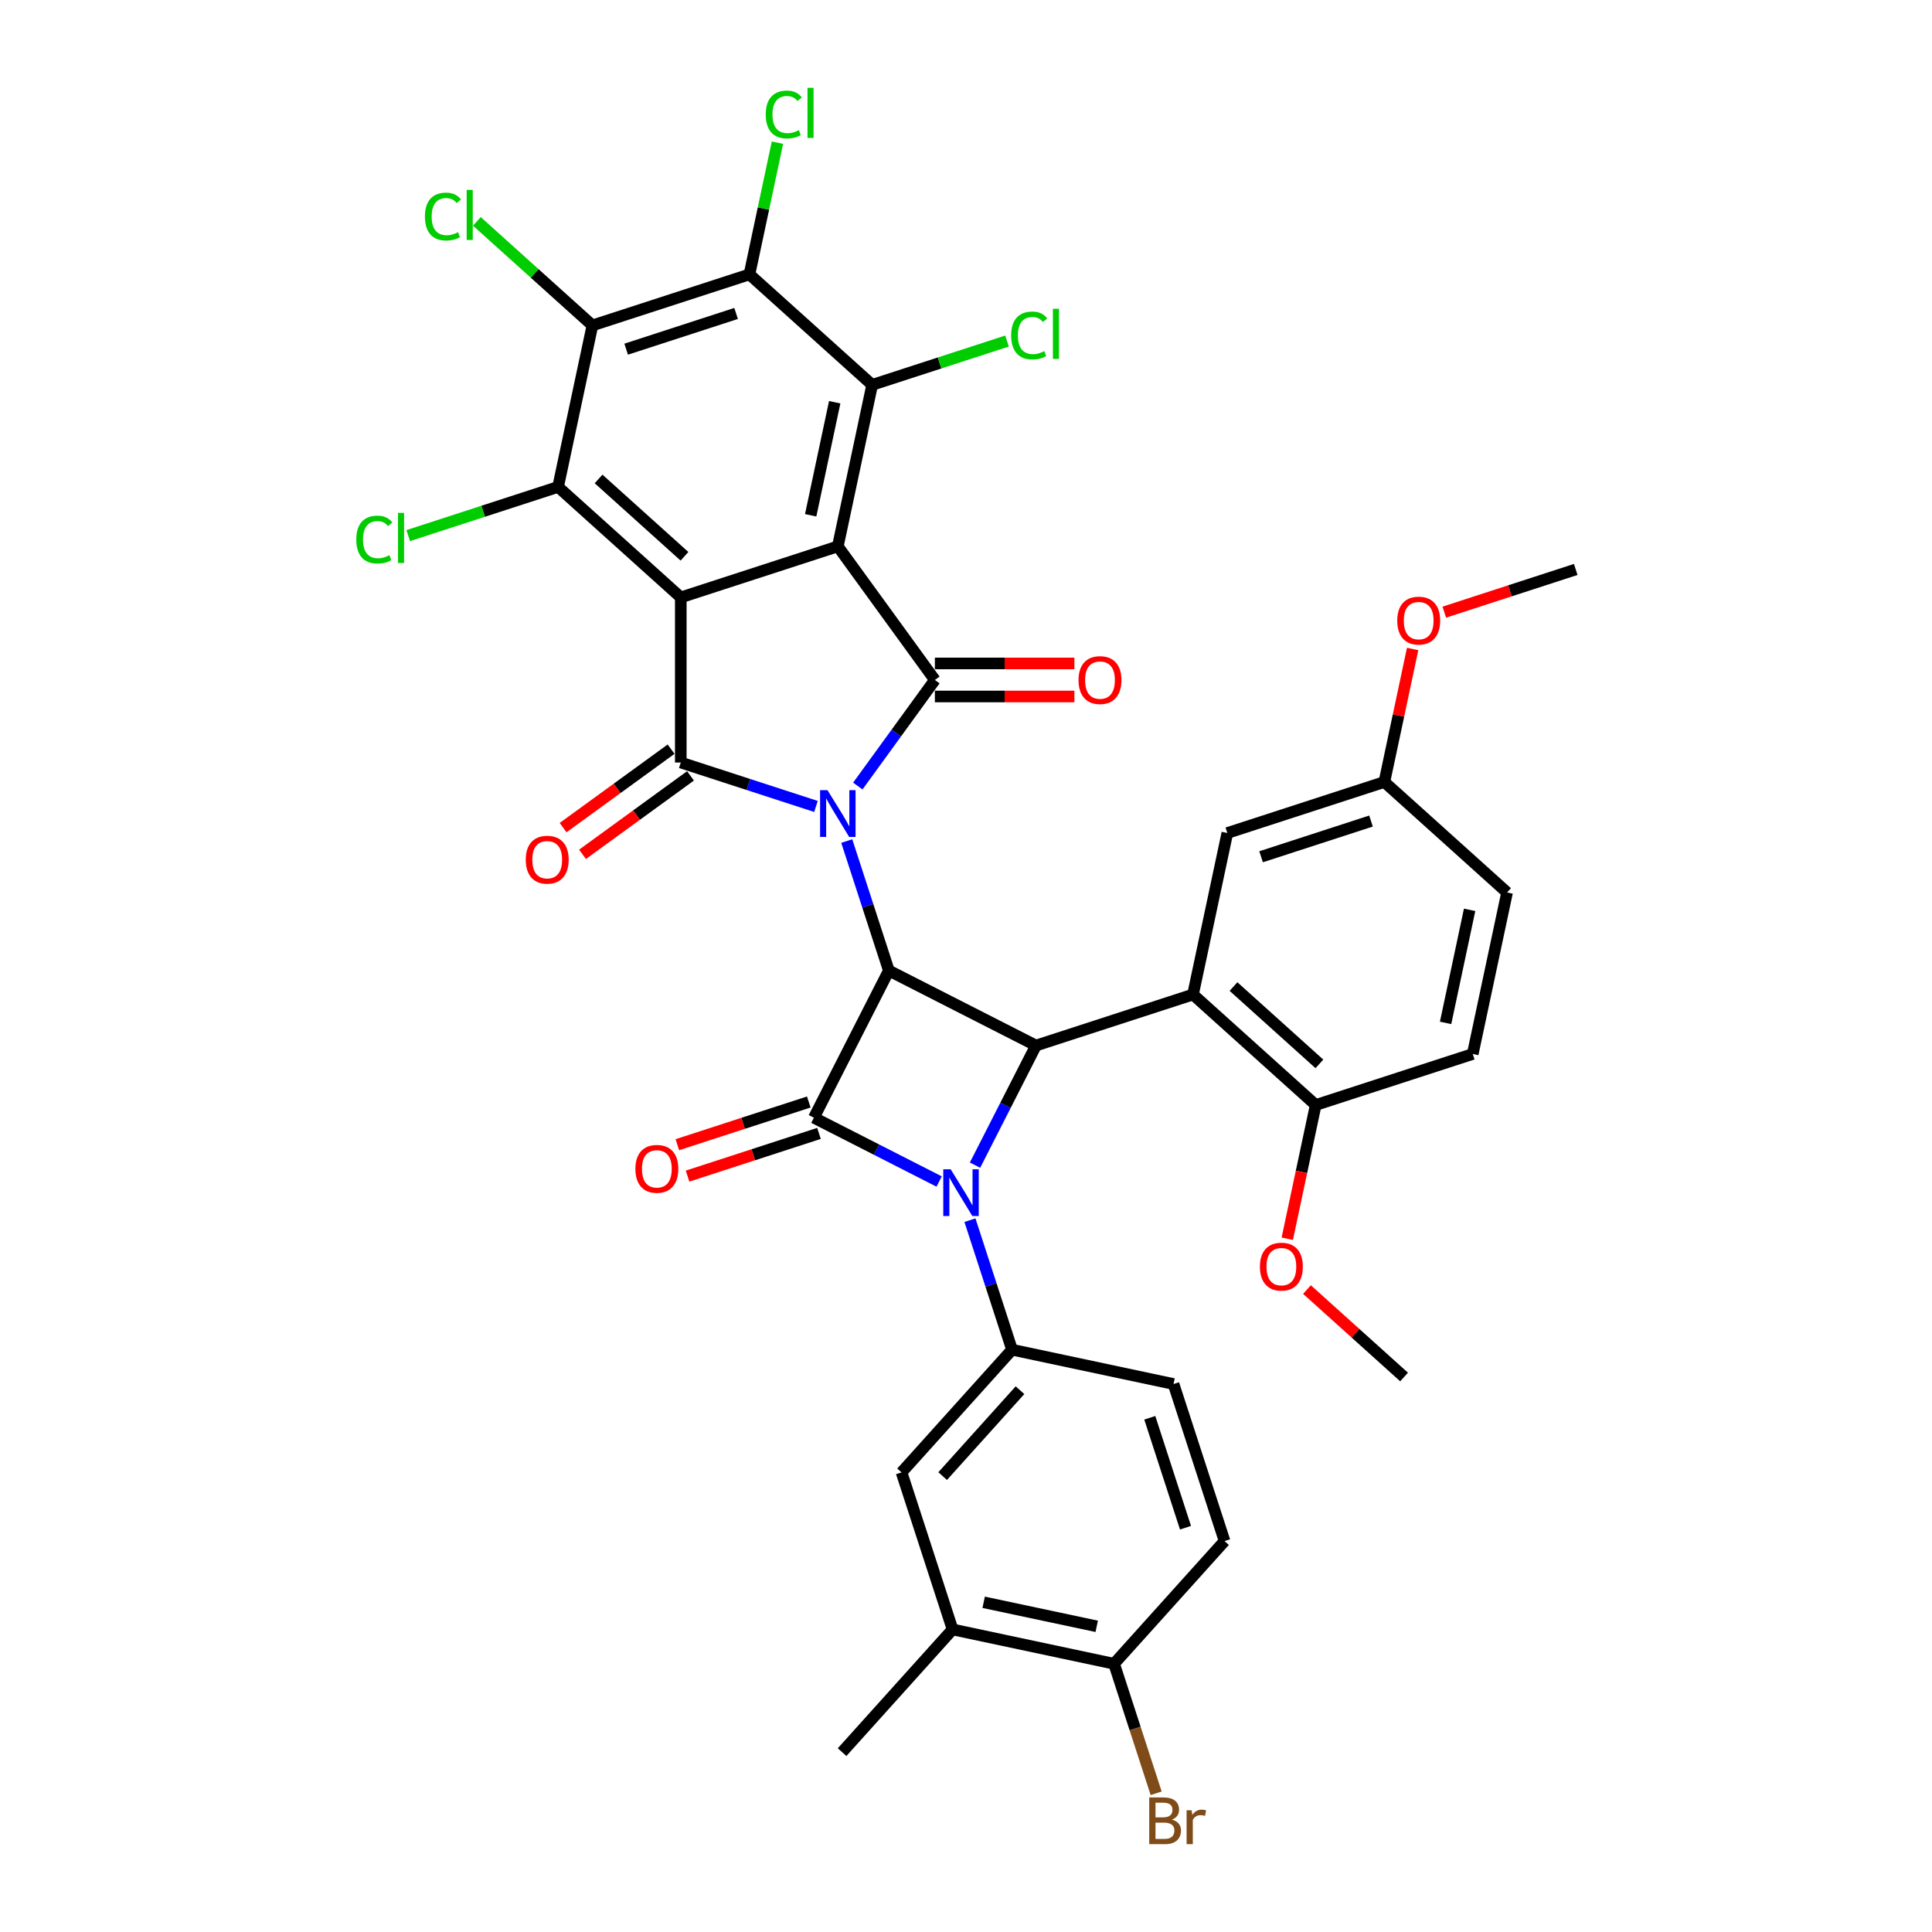 <?xml version='1.0' encoding='iso-8859-1'?>
<svg version='1.1' baseProfile='full'
              xmlns='http://www.w3.org/2000/svg'
                      xmlns:rdkit='http://www.rdkit.org/xml'
                      xmlns:xlink='http://www.w3.org/1999/xlink'
                  xml:space='preserve'
width='1000px' height='1000px' viewBox='0 0 1000 1000'>
<!-- END OF HEADER -->
<rect style='opacity:1.0;fill:#FFFFFF;stroke:none' width='1000' height='1000' x='0' y='0'> </rect>
<path class='bond-2' d='M 438.282,435.329 L 449.174,468.85' style='fill:none;fill-rule:evenodd;stroke:#0000FF;stroke-width:6px;stroke-linecap:butt;stroke-linejoin:miter;stroke-opacity:1' />
<path class='bond-2' d='M 449.174,468.85 L 460.066,502.371' style='fill:none;fill-rule:evenodd;stroke:#000000;stroke-width:6px;stroke-linecap:butt;stroke-linejoin:miter;stroke-opacity:1' />
<path class='bond-4' d='M 444.001,406.852 L 463.946,379.4' style='fill:none;fill-rule:evenodd;stroke:#0000FF;stroke-width:6px;stroke-linecap:butt;stroke-linejoin:miter;stroke-opacity:1' />
<path class='bond-4' d='M 463.946,379.4 L 483.891,351.949' style='fill:none;fill-rule:evenodd;stroke:#000000;stroke-width:6px;stroke-linecap:butt;stroke-linejoin:miter;stroke-opacity:1' />
<path class='bond-5' d='M 422.341,417.414 L 387.358,406.047' style='fill:none;fill-rule:evenodd;stroke:#0000FF;stroke-width:6px;stroke-linecap:butt;stroke-linejoin:miter;stroke-opacity:1' />
<path class='bond-5' d='M 387.358,406.047 L 352.375,394.681' style='fill:none;fill-rule:evenodd;stroke:#000000;stroke-width:6px;stroke-linecap:butt;stroke-linejoin:miter;stroke-opacity:1' />
<path class='bond-0' d='M 433.656,282.807 L 483.891,351.949' style='fill:none;fill-rule:evenodd;stroke:#000000;stroke-width:6px;stroke-linecap:butt;stroke-linejoin:miter;stroke-opacity:1' />
<path class='bond-9' d='M 433.656,282.807 L 451.425,199.211' style='fill:none;fill-rule:evenodd;stroke:#000000;stroke-width:6px;stroke-linecap:butt;stroke-linejoin:miter;stroke-opacity:1' />
<path class='bond-9' d='M 419.602,266.714 L 432.041,208.196' style='fill:none;fill-rule:evenodd;stroke:#000000;stroke-width:6px;stroke-linecap:butt;stroke-linejoin:miter;stroke-opacity:1' />
<path class='bond-37' d='M 433.656,282.807 L 352.375,309.217' style='fill:none;fill-rule:evenodd;stroke:#000000;stroke-width:6px;stroke-linecap:butt;stroke-linejoin:miter;stroke-opacity:1' />
<path class='bond-1' d='M 352.375,309.217 L 352.375,394.681' style='fill:none;fill-rule:evenodd;stroke:#000000;stroke-width:6px;stroke-linecap:butt;stroke-linejoin:miter;stroke-opacity:1' />
<path class='bond-8' d='M 352.375,309.217 L 288.863,252.03' style='fill:none;fill-rule:evenodd;stroke:#000000;stroke-width:6px;stroke-linecap:butt;stroke-linejoin:miter;stroke-opacity:1' />
<path class='bond-8' d='M 354.286,287.936 L 309.827,247.906' style='fill:none;fill-rule:evenodd;stroke:#000000;stroke-width:6px;stroke-linecap:butt;stroke-linejoin:miter;stroke-opacity:1' />
<path class='bond-6' d='M 460.066,502.371 L 421.266,578.52' style='fill:none;fill-rule:evenodd;stroke:#000000;stroke-width:6px;stroke-linecap:butt;stroke-linejoin:miter;stroke-opacity:1' />
<path class='bond-7' d='M 460.066,502.371 L 536.215,541.171' style='fill:none;fill-rule:evenodd;stroke:#000000;stroke-width:6px;stroke-linecap:butt;stroke-linejoin:miter;stroke-opacity:1' />
<path class='bond-3' d='M 504.67,603.082 L 520.442,572.126' style='fill:none;fill-rule:evenodd;stroke:#0000FF;stroke-width:6px;stroke-linecap:butt;stroke-linejoin:miter;stroke-opacity:1' />
<path class='bond-3' d='M 520.442,572.126 L 536.215,541.171' style='fill:none;fill-rule:evenodd;stroke:#000000;stroke-width:6px;stroke-linecap:butt;stroke-linejoin:miter;stroke-opacity:1' />
<path class='bond-13' d='M 502.041,631.558 L 512.933,665.08' style='fill:none;fill-rule:evenodd;stroke:#0000FF;stroke-width:6px;stroke-linecap:butt;stroke-linejoin:miter;stroke-opacity:1' />
<path class='bond-13' d='M 512.933,665.08 L 523.825,698.601' style='fill:none;fill-rule:evenodd;stroke:#000000;stroke-width:6px;stroke-linecap:butt;stroke-linejoin:miter;stroke-opacity:1' />
<path class='bond-38' d='M 486.1,611.554 L 453.683,595.037' style='fill:none;fill-rule:evenodd;stroke:#0000FF;stroke-width:6px;stroke-linecap:butt;stroke-linejoin:miter;stroke-opacity:1' />
<path class='bond-38' d='M 453.683,595.037 L 421.266,578.52' style='fill:none;fill-rule:evenodd;stroke:#000000;stroke-width:6px;stroke-linecap:butt;stroke-linejoin:miter;stroke-opacity:1' />
<path class='bond-17' d='M 483.891,360.495 L 519.999,360.495' style='fill:none;fill-rule:evenodd;stroke:#000000;stroke-width:6px;stroke-linecap:butt;stroke-linejoin:miter;stroke-opacity:1' />
<path class='bond-17' d='M 519.999,360.495 L 556.108,360.495' style='fill:none;fill-rule:evenodd;stroke:#FF0000;stroke-width:6px;stroke-linecap:butt;stroke-linejoin:miter;stroke-opacity:1' />
<path class='bond-17' d='M 483.891,343.402 L 519.999,343.402' style='fill:none;fill-rule:evenodd;stroke:#000000;stroke-width:6px;stroke-linecap:butt;stroke-linejoin:miter;stroke-opacity:1' />
<path class='bond-17' d='M 519.999,343.402 L 556.108,343.402' style='fill:none;fill-rule:evenodd;stroke:#FF0000;stroke-width:6px;stroke-linecap:butt;stroke-linejoin:miter;stroke-opacity:1' />
<path class='bond-16' d='M 347.352,387.766 L 319.404,408.071' style='fill:none;fill-rule:evenodd;stroke:#000000;stroke-width:6px;stroke-linecap:butt;stroke-linejoin:miter;stroke-opacity:1' />
<path class='bond-16' d='M 319.404,408.071 L 291.457,428.376' style='fill:none;fill-rule:evenodd;stroke:#FF0000;stroke-width:6px;stroke-linecap:butt;stroke-linejoin:miter;stroke-opacity:1' />
<path class='bond-16' d='M 357.399,401.595 L 329.451,421.9' style='fill:none;fill-rule:evenodd;stroke:#000000;stroke-width:6px;stroke-linecap:butt;stroke-linejoin:miter;stroke-opacity:1' />
<path class='bond-16' d='M 329.451,421.9 L 301.504,442.205' style='fill:none;fill-rule:evenodd;stroke:#FF0000;stroke-width:6px;stroke-linecap:butt;stroke-linejoin:miter;stroke-opacity:1' />
<path class='bond-18' d='M 418.625,570.392 L 384.608,581.445' style='fill:none;fill-rule:evenodd;stroke:#000000;stroke-width:6px;stroke-linecap:butt;stroke-linejoin:miter;stroke-opacity:1' />
<path class='bond-18' d='M 384.608,581.445 L 350.591,592.498' style='fill:none;fill-rule:evenodd;stroke:#FF0000;stroke-width:6px;stroke-linecap:butt;stroke-linejoin:miter;stroke-opacity:1' />
<path class='bond-18' d='M 423.907,586.648 L 389.89,597.701' style='fill:none;fill-rule:evenodd;stroke:#000000;stroke-width:6px;stroke-linecap:butt;stroke-linejoin:miter;stroke-opacity:1' />
<path class='bond-18' d='M 389.89,597.701 L 355.873,608.754' style='fill:none;fill-rule:evenodd;stroke:#FF0000;stroke-width:6px;stroke-linecap:butt;stroke-linejoin:miter;stroke-opacity:1' />
<path class='bond-10' d='M 536.215,541.171 L 617.496,514.761' style='fill:none;fill-rule:evenodd;stroke:#000000;stroke-width:6px;stroke-linecap:butt;stroke-linejoin:miter;stroke-opacity:1' />
<path class='bond-12' d='M 288.863,252.03 L 306.632,168.434' style='fill:none;fill-rule:evenodd;stroke:#000000;stroke-width:6px;stroke-linecap:butt;stroke-linejoin:miter;stroke-opacity:1' />
<path class='bond-24' d='M 288.863,252.03 L 250.077,264.633' style='fill:none;fill-rule:evenodd;stroke:#000000;stroke-width:6px;stroke-linecap:butt;stroke-linejoin:miter;stroke-opacity:1' />
<path class='bond-24' d='M 250.077,264.633 L 211.291,277.235' style='fill:none;fill-rule:evenodd;stroke:#00CC00;stroke-width:6px;stroke-linecap:butt;stroke-linejoin:miter;stroke-opacity:1' />
<path class='bond-11' d='M 451.425,199.211 L 387.913,142.024' style='fill:none;fill-rule:evenodd;stroke:#000000;stroke-width:6px;stroke-linecap:butt;stroke-linejoin:miter;stroke-opacity:1' />
<path class='bond-23' d='M 451.425,199.211 L 486.331,187.869' style='fill:none;fill-rule:evenodd;stroke:#000000;stroke-width:6px;stroke-linecap:butt;stroke-linejoin:miter;stroke-opacity:1' />
<path class='bond-23' d='M 486.331,187.869 L 521.237,176.528' style='fill:none;fill-rule:evenodd;stroke:#00CC00;stroke-width:6px;stroke-linecap:butt;stroke-linejoin:miter;stroke-opacity:1' />
<path class='bond-15' d='M 617.496,514.761 L 681.008,571.948' style='fill:none;fill-rule:evenodd;stroke:#000000;stroke-width:6px;stroke-linecap:butt;stroke-linejoin:miter;stroke-opacity:1' />
<path class='bond-15' d='M 638.46,510.637 L 682.918,550.667' style='fill:none;fill-rule:evenodd;stroke:#000000;stroke-width:6px;stroke-linecap:butt;stroke-linejoin:miter;stroke-opacity:1' />
<path class='bond-19' d='M 617.496,514.761 L 635.265,431.165' style='fill:none;fill-rule:evenodd;stroke:#000000;stroke-width:6px;stroke-linecap:butt;stroke-linejoin:miter;stroke-opacity:1' />
<path class='bond-25' d='M 387.913,142.024 L 395.159,107.935' style='fill:none;fill-rule:evenodd;stroke:#000000;stroke-width:6px;stroke-linecap:butt;stroke-linejoin:miter;stroke-opacity:1' />
<path class='bond-25' d='M 395.159,107.935 L 402.405,73.846' style='fill:none;fill-rule:evenodd;stroke:#00CC00;stroke-width:6px;stroke-linecap:butt;stroke-linejoin:miter;stroke-opacity:1' />
<path class='bond-39' d='M 387.913,142.024 L 306.632,168.434' style='fill:none;fill-rule:evenodd;stroke:#000000;stroke-width:6px;stroke-linecap:butt;stroke-linejoin:miter;stroke-opacity:1' />
<path class='bond-39' d='M 381.003,162.242 L 324.106,180.729' style='fill:none;fill-rule:evenodd;stroke:#000000;stroke-width:6px;stroke-linecap:butt;stroke-linejoin:miter;stroke-opacity:1' />
<path class='bond-26' d='M 306.632,168.434 L 276.731,141.511' style='fill:none;fill-rule:evenodd;stroke:#000000;stroke-width:6px;stroke-linecap:butt;stroke-linejoin:miter;stroke-opacity:1' />
<path class='bond-26' d='M 276.731,141.511 L 246.829,114.587' style='fill:none;fill-rule:evenodd;stroke:#00CC00;stroke-width:6px;stroke-linecap:butt;stroke-linejoin:miter;stroke-opacity:1' />
<path class='bond-14' d='M 523.825,698.601 L 466.638,762.113' style='fill:none;fill-rule:evenodd;stroke:#000000;stroke-width:6px;stroke-linecap:butt;stroke-linejoin:miter;stroke-opacity:1' />
<path class='bond-14' d='M 527.949,719.565 L 487.919,764.023' style='fill:none;fill-rule:evenodd;stroke:#000000;stroke-width:6px;stroke-linecap:butt;stroke-linejoin:miter;stroke-opacity:1' />
<path class='bond-21' d='M 523.825,698.601 L 607.421,716.37' style='fill:none;fill-rule:evenodd;stroke:#000000;stroke-width:6px;stroke-linecap:butt;stroke-linejoin:miter;stroke-opacity:1' />
<path class='bond-20' d='M 466.638,762.113 L 493.048,843.394' style='fill:none;fill-rule:evenodd;stroke:#000000;stroke-width:6px;stroke-linecap:butt;stroke-linejoin:miter;stroke-opacity:1' />
<path class='bond-28' d='M 681.008,571.948 L 762.289,545.538' style='fill:none;fill-rule:evenodd;stroke:#000000;stroke-width:6px;stroke-linecap:butt;stroke-linejoin:miter;stroke-opacity:1' />
<path class='bond-32' d='M 681.008,571.948 L 673.651,606.558' style='fill:none;fill-rule:evenodd;stroke:#000000;stroke-width:6px;stroke-linecap:butt;stroke-linejoin:miter;stroke-opacity:1' />
<path class='bond-32' d='M 673.651,606.558 L 666.294,641.169' style='fill:none;fill-rule:evenodd;stroke:#FF0000;stroke-width:6px;stroke-linecap:butt;stroke-linejoin:miter;stroke-opacity:1' />
<path class='bond-29' d='M 635.265,431.165 L 716.546,404.755' style='fill:none;fill-rule:evenodd;stroke:#000000;stroke-width:6px;stroke-linecap:butt;stroke-linejoin:miter;stroke-opacity:1' />
<path class='bond-29' d='M 652.739,443.46 L 709.635,424.973' style='fill:none;fill-rule:evenodd;stroke:#000000;stroke-width:6px;stroke-linecap:butt;stroke-linejoin:miter;stroke-opacity:1' />
<path class='bond-34' d='M 493.048,843.394 L 435.862,906.906' style='fill:none;fill-rule:evenodd;stroke:#000000;stroke-width:6px;stroke-linecap:butt;stroke-linejoin:miter;stroke-opacity:1' />
<path class='bond-41' d='M 493.048,843.394 L 576.644,861.163' style='fill:none;fill-rule:evenodd;stroke:#000000;stroke-width:6px;stroke-linecap:butt;stroke-linejoin:miter;stroke-opacity:1' />
<path class='bond-41' d='M 509.141,829.34 L 567.659,841.778' style='fill:none;fill-rule:evenodd;stroke:#000000;stroke-width:6px;stroke-linecap:butt;stroke-linejoin:miter;stroke-opacity:1' />
<path class='bond-27' d='M 607.421,716.37 L 633.831,797.651' style='fill:none;fill-rule:evenodd;stroke:#000000;stroke-width:6px;stroke-linecap:butt;stroke-linejoin:miter;stroke-opacity:1' />
<path class='bond-27' d='M 595.126,733.844 L 613.613,790.741' style='fill:none;fill-rule:evenodd;stroke:#000000;stroke-width:6px;stroke-linecap:butt;stroke-linejoin:miter;stroke-opacity:1' />
<path class='bond-22' d='M 576.644,861.163 L 633.831,797.651' style='fill:none;fill-rule:evenodd;stroke:#000000;stroke-width:6px;stroke-linecap:butt;stroke-linejoin:miter;stroke-opacity:1' />
<path class='bond-30' d='M 576.644,861.163 L 587.536,894.684' style='fill:none;fill-rule:evenodd;stroke:#000000;stroke-width:6px;stroke-linecap:butt;stroke-linejoin:miter;stroke-opacity:1' />
<path class='bond-30' d='M 587.536,894.684 L 598.428,928.205' style='fill:none;fill-rule:evenodd;stroke:#7F4C19;stroke-width:6px;stroke-linecap:butt;stroke-linejoin:miter;stroke-opacity:1' />
<path class='bond-40' d='M 762.289,545.538 L 780.058,461.942' style='fill:none;fill-rule:evenodd;stroke:#000000;stroke-width:6px;stroke-linecap:butt;stroke-linejoin:miter;stroke-opacity:1' />
<path class='bond-40' d='M 748.235,529.445 L 760.673,470.927' style='fill:none;fill-rule:evenodd;stroke:#000000;stroke-width:6px;stroke-linecap:butt;stroke-linejoin:miter;stroke-opacity:1' />
<path class='bond-31' d='M 716.546,404.755 L 780.058,461.942' style='fill:none;fill-rule:evenodd;stroke:#000000;stroke-width:6px;stroke-linecap:butt;stroke-linejoin:miter;stroke-opacity:1' />
<path class='bond-33' d='M 716.546,404.755 L 723.862,370.333' style='fill:none;fill-rule:evenodd;stroke:#000000;stroke-width:6px;stroke-linecap:butt;stroke-linejoin:miter;stroke-opacity:1' />
<path class='bond-33' d='M 723.862,370.333 L 731.179,335.91' style='fill:none;fill-rule:evenodd;stroke:#FF0000;stroke-width:6px;stroke-linecap:butt;stroke-linejoin:miter;stroke-opacity:1' />
<path class='bond-35' d='M 676.486,667.472 L 701.618,690.101' style='fill:none;fill-rule:evenodd;stroke:#FF0000;stroke-width:6px;stroke-linecap:butt;stroke-linejoin:miter;stroke-opacity:1' />
<path class='bond-35' d='M 701.618,690.101 L 726.751,712.731' style='fill:none;fill-rule:evenodd;stroke:#000000;stroke-width:6px;stroke-linecap:butt;stroke-linejoin:miter;stroke-opacity:1' />
<path class='bond-36' d='M 747.561,316.855 L 781.579,305.802' style='fill:none;fill-rule:evenodd;stroke:#FF0000;stroke-width:6px;stroke-linecap:butt;stroke-linejoin:miter;stroke-opacity:1' />
<path class='bond-36' d='M 781.579,305.802 L 815.596,294.749' style='fill:none;fill-rule:evenodd;stroke:#000000;stroke-width:6px;stroke-linecap:butt;stroke-linejoin:miter;stroke-opacity:1' />
<path  class='atom-0' d='M 428.306 408.989
L 436.237 421.808
Q 437.023 423.073, 438.288 425.364
Q 439.553 427.654, 439.622 427.791
L 439.622 408.989
L 442.835 408.989
L 442.835 433.192
L 439.519 433.192
L 431.007 419.176
Q 430.015 417.535, 428.956 415.655
Q 427.93 413.775, 427.622 413.194
L 427.622 433.192
L 424.477 433.192
L 424.477 408.989
L 428.306 408.989
' fill='#0000FF'/>
<path  class='atom-4' d='M 492.065 605.218
L 499.996 618.038
Q 500.782 619.303, 502.047 621.593
Q 503.312 623.884, 503.38 624.02
L 503.38 605.218
L 506.594 605.218
L 506.594 629.422
L 503.278 629.422
L 494.766 615.406
Q 493.774 613.765, 492.715 611.884
Q 491.689 610.004, 491.381 609.423
L 491.381 629.422
L 488.236 629.422
L 488.236 605.218
L 492.065 605.218
' fill='#0000FF'/>
<path  class='atom-17' d='M 272.123 444.983
Q 272.123 439.172, 274.995 435.924
Q 277.866 432.677, 283.234 432.677
Q 288.601 432.677, 291.472 435.924
Q 294.344 439.172, 294.344 444.983
Q 294.344 450.863, 291.438 454.213
Q 288.532 457.529, 283.234 457.529
Q 277.901 457.529, 274.995 454.213
Q 272.123 450.897, 272.123 444.983
M 283.234 454.795
Q 286.926 454.795, 288.908 452.333
Q 290.925 449.838, 290.925 444.983
Q 290.925 440.232, 288.908 437.839
Q 286.926 435.411, 283.234 435.411
Q 279.541 435.411, 277.525 437.804
Q 275.542 440.197, 275.542 444.983
Q 275.542 449.872, 277.525 452.333
Q 279.541 454.795, 283.234 454.795
' fill='#FF0000'/>
<path  class='atom-18' d='M 558.244 352.017
Q 558.244 346.205, 561.116 342.958
Q 563.987 339.71, 569.354 339.71
Q 574.722 339.71, 577.593 342.958
Q 580.465 346.205, 580.465 352.017
Q 580.465 357.897, 577.559 361.247
Q 574.653 364.563, 569.354 364.563
Q 564.021 364.563, 561.116 361.247
Q 558.244 357.931, 558.244 352.017
M 569.354 361.828
Q 573.046 361.828, 575.029 359.367
Q 577.046 356.871, 577.046 352.017
Q 577.046 347.265, 575.029 344.872
Q 573.046 342.445, 569.354 342.445
Q 565.662 342.445, 563.645 344.838
Q 561.663 347.231, 561.663 352.017
Q 561.663 356.906, 563.645 359.367
Q 565.662 361.828, 569.354 361.828
' fill='#FF0000'/>
<path  class='atom-19' d='M 328.875 604.998
Q 328.875 599.187, 331.747 595.939
Q 334.618 592.692, 339.985 592.692
Q 345.352 592.692, 348.224 595.939
Q 351.096 599.187, 351.096 604.998
Q 351.096 610.878, 348.19 614.228
Q 345.284 617.544, 339.985 617.544
Q 334.652 617.544, 331.747 614.228
Q 328.875 610.912, 328.875 604.998
M 339.985 614.81
Q 343.677 614.81, 345.66 612.348
Q 347.677 609.853, 347.677 604.998
Q 347.677 600.247, 345.66 597.854
Q 343.677 595.426, 339.985 595.426
Q 336.293 595.426, 334.276 597.819
Q 332.293 600.212, 332.293 604.998
Q 332.293 609.887, 334.276 612.348
Q 336.293 614.81, 339.985 614.81
' fill='#FF0000'/>
<path  class='atom-24' d='M 523.373 173.638
Q 523.373 167.622, 526.177 164.477
Q 529.014 161.297, 534.381 161.297
Q 539.372 161.297, 542.039 164.819
L 539.782 166.665
Q 537.834 164.101, 534.381 164.101
Q 530.723 164.101, 528.775 166.562
Q 526.86 168.989, 526.86 173.638
Q 526.86 178.424, 528.843 180.886
Q 530.86 183.347, 534.757 183.347
Q 537.424 183.347, 540.535 181.74
L 541.492 184.304
Q 540.227 185.125, 538.312 185.603
Q 536.398 186.082, 534.279 186.082
Q 529.014 186.082, 526.177 182.869
Q 523.373 179.655, 523.373 173.638
' fill='#00CC00'/>
<path  class='atom-24' d='M 544.979 159.828
L 548.124 159.828
L 548.124 185.774
L 544.979 185.774
L 544.979 159.828
' fill='#00CC00'/>
<path  class='atom-25' d='M 184.404 279.278
Q 184.404 273.261, 187.208 270.116
Q 190.045 266.937, 195.412 266.937
Q 200.403 266.937, 203.07 270.458
L 200.814 272.304
Q 198.865 269.74, 195.412 269.74
Q 191.754 269.74, 189.806 272.201
Q 187.891 274.628, 187.891 279.278
Q 187.891 284.064, 189.874 286.525
Q 191.891 288.986, 195.788 288.986
Q 198.455 288.986, 201.566 287.38
L 202.523 289.943
Q 201.258 290.764, 199.344 291.243
Q 197.429 291.721, 195.31 291.721
Q 190.045 291.721, 187.208 288.508
Q 184.404 285.294, 184.404 279.278
' fill='#00CC00'/>
<path  class='atom-25' d='M 206.01 265.467
L 209.155 265.467
L 209.155 291.413
L 206.01 291.413
L 206.01 265.467
' fill='#00CC00'/>
<path  class='atom-26' d='M 396.349 59.266
Q 396.349 53.249, 399.153 50.104
Q 401.99 46.925, 407.357 46.925
Q 412.348 46.925, 415.015 50.446
L 412.758 52.292
Q 410.81 49.728, 407.357 49.728
Q 403.699 49.728, 401.751 52.189
Q 399.836 54.616, 399.836 59.266
Q 399.836 64.052, 401.819 66.513
Q 403.836 68.974, 407.733 68.974
Q 410.4 68.974, 413.511 67.368
L 414.468 69.931
Q 413.203 70.752, 411.288 71.23
Q 409.374 71.709, 407.255 71.709
Q 401.99 71.709, 399.153 68.496
Q 396.349 65.282, 396.349 59.266
' fill='#00CC00'/>
<path  class='atom-26' d='M 417.955 45.455
L 421.1 45.455
L 421.1 71.401
L 417.955 71.401
L 417.955 45.455
' fill='#00CC00'/>
<path  class='atom-27' d='M 219.942 112.085
Q 219.942 106.068, 222.746 102.923
Q 225.583 99.744, 230.95 99.744
Q 235.941 99.744, 238.608 103.265
L 236.351 105.111
Q 234.403 102.547, 230.95 102.547
Q 227.292 102.547, 225.344 105.009
Q 223.429 107.436, 223.429 112.085
Q 223.429 116.871, 225.412 119.332
Q 227.429 121.794, 231.326 121.794
Q 233.993 121.794, 237.103 120.187
L 238.061 122.751
Q 236.796 123.571, 234.881 124.05
Q 232.967 124.529, 230.848 124.529
Q 225.583 124.529, 222.746 121.315
Q 219.942 118.102, 219.942 112.085
' fill='#00CC00'/>
<path  class='atom-27' d='M 241.548 98.274
L 244.693 98.274
L 244.693 124.221
L 241.548 124.221
L 241.548 98.274
' fill='#00CC00'/>
<path  class='atom-31' d='M 606.592 941.828
Q 608.917 942.478, 610.079 943.914
Q 611.276 945.315, 611.276 947.401
Q 611.276 950.751, 609.122 952.665
Q 607.003 954.545, 602.969 954.545
L 594.833 954.545
L 594.833 930.342
L 601.977 930.342
Q 606.114 930.342, 608.199 932.017
Q 610.284 933.692, 610.284 936.769
Q 610.284 940.427, 606.592 941.828
M 598.08 933.077
L 598.08 940.666
L 601.977 940.666
Q 604.37 940.666, 605.601 939.709
Q 606.866 938.718, 606.866 936.769
Q 606.866 933.077, 601.977 933.077
L 598.08 933.077
M 602.969 951.811
Q 605.328 951.811, 606.592 950.682
Q 607.857 949.554, 607.857 947.401
Q 607.857 945.418, 606.456 944.427
Q 605.088 943.401, 602.456 943.401
L 598.08 943.401
L 598.08 951.811
L 602.969 951.811
' fill='#7F4C19'/>
<path  class='atom-31' d='M 616.78 936.974
L 617.156 939.401
Q 619.002 936.666, 622.01 936.666
Q 622.967 936.666, 624.266 937.008
L 623.754 939.88
Q 622.284 939.538, 621.463 939.538
Q 620.027 939.538, 619.07 940.119
Q 618.147 940.666, 617.395 941.999
L 617.395 954.545
L 614.182 954.545
L 614.182 936.974
L 616.78 936.974
' fill='#7F4C19'/>
<path  class='atom-33' d='M 652.129 655.612
Q 652.129 649.801, 655 646.553
Q 657.872 643.306, 663.239 643.306
Q 668.606 643.306, 671.478 646.553
Q 674.349 649.801, 674.349 655.612
Q 674.349 661.492, 671.443 664.843
Q 668.538 668.159, 663.239 668.159
Q 657.906 668.159, 655 664.843
Q 652.129 661.527, 652.129 655.612
M 663.239 665.424
Q 666.931 665.424, 668.914 662.962
Q 670.931 660.467, 670.931 655.612
Q 670.931 650.861, 668.914 648.468
Q 666.931 646.04, 663.239 646.04
Q 659.547 646.04, 657.53 648.433
Q 655.547 650.826, 655.547 655.612
Q 655.547 660.501, 657.53 662.962
Q 659.547 665.424, 663.239 665.424
' fill='#FF0000'/>
<path  class='atom-34' d='M 723.204 321.227
Q 723.204 315.416, 726.076 312.168
Q 728.947 308.921, 734.315 308.921
Q 739.682 308.921, 742.553 312.168
Q 745.425 315.416, 745.425 321.227
Q 745.425 327.107, 742.519 330.457
Q 739.613 333.773, 734.315 333.773
Q 728.982 333.773, 726.076 330.457
Q 723.204 327.141, 723.204 321.227
M 734.315 331.039
Q 738.007 331.039, 739.989 328.577
Q 742.006 326.082, 742.006 321.227
Q 742.006 316.476, 739.989 314.083
Q 738.007 311.655, 734.315 311.655
Q 730.623 311.655, 728.606 314.048
Q 726.623 316.441, 726.623 321.227
Q 726.623 326.116, 728.606 328.577
Q 730.623 331.039, 734.315 331.039
' fill='#FF0000'/>
</svg>

